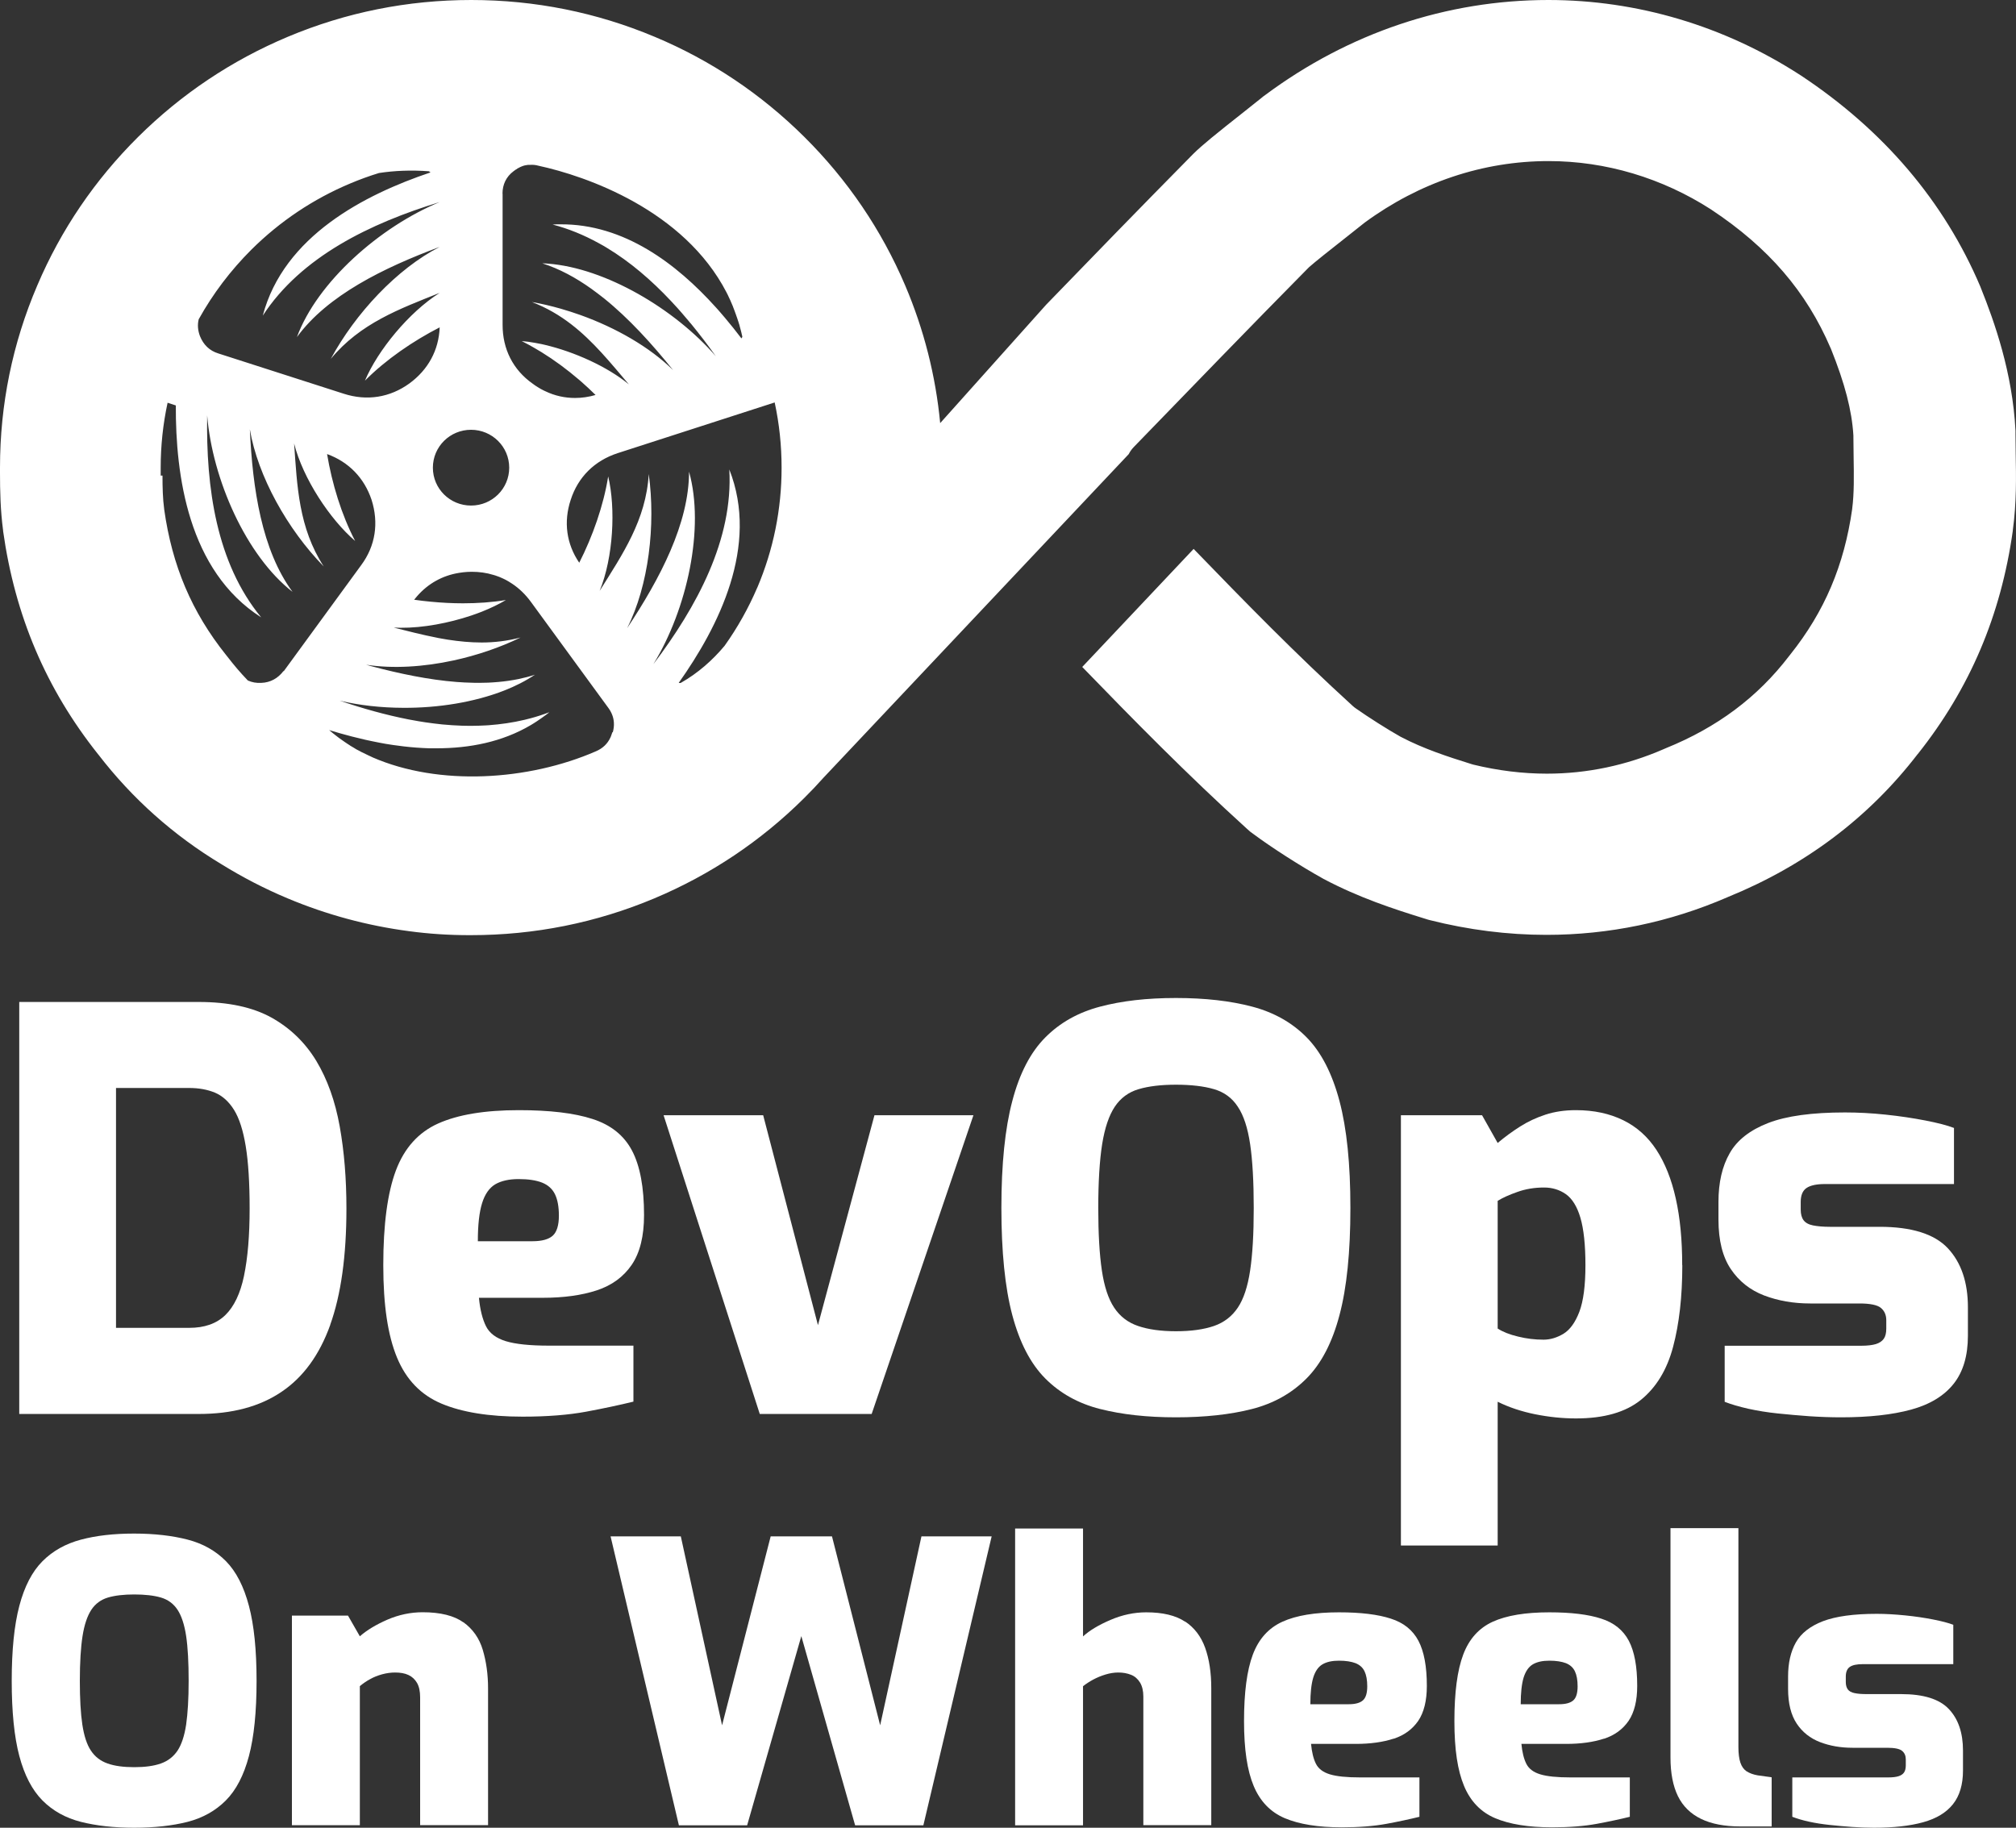 <svg xmlns="http://www.w3.org/2000/svg" width="75" height="68" viewBox="0 0 75 68" fill="none"><rect x="0" y="0" width="75" height="68" fill="#333333" stroke="none"/><g clip-path="url(#clip0_1059_395)"><path d="M74.989 16.907C74.985 16.652 74.981 16.412 74.981 16.175V16.023C74.873 13.87 74.195 11.965 73.696 10.722L73.673 10.662C72.328 7.496 70.084 4.854 66.998 2.808L66.969 2.79C64.151 0.966 60.912 0 57.603 0C53.82 0 50.175 1.225 47.067 3.537L47 3.585L46.937 3.637C46.828 3.726 46.568 3.933 46.314 4.133C45.222 4.995 44.715 5.405 44.398 5.72L44.372 5.746C42.274 7.873 40.642 9.556 38.92 11.336L34.977 15.742C34.809 13.977 34.373 12.261 33.676 10.622C32.793 8.55 31.529 6.689 29.923 5.094C28.313 3.496 26.442 2.242 24.355 1.369C22.194 0.462 19.898 0 17.531 0C15.165 0 12.873 0.459 10.707 1.369C8.62 2.246 6.746 3.5 5.139 5.094C3.529 6.693 2.266 8.55 1.386 10.622C0.466 12.771 0 15.05 0 17.396C0 17.459 0 17.525 0 17.588C0 18.258 0.015 18.983 0.116 19.741V19.76C0.559 22.912 1.714 25.628 3.649 28.062L3.656 28.069C4.92 29.712 6.455 31.081 8.24 32.154C9.023 32.639 9.843 33.064 10.7 33.423C12.153 34.033 13.666 34.44 15.217 34.644C15.955 34.744 16.704 34.792 17.457 34.792H17.52C19.883 34.792 22.179 34.333 24.344 33.423C26.431 32.546 28.306 31.292 29.912 29.697C30.166 29.446 30.408 29.19 30.642 28.928L41.991 16.896C42.039 16.8 42.103 16.711 42.181 16.63C44.372 14.37 46.459 12.209 48.647 9.993C48.666 9.974 48.681 9.96 48.699 9.941C48.919 9.745 49.493 9.29 50.082 8.827C50.343 8.62 50.566 8.443 50.73 8.313C50.745 8.302 50.76 8.291 50.772 8.28C52.81 6.785 55.173 5.993 57.61 5.993C59.738 5.993 61.833 6.619 63.659 7.795L63.67 7.803C65.795 9.212 67.2 10.847 68.102 12.949L68.113 12.971C68.635 14.273 68.895 15.272 68.951 16.205C68.951 16.227 68.951 16.245 68.951 16.267C68.951 16.512 68.955 16.756 68.959 16.989V16.996C68.97 17.692 68.981 18.35 68.906 18.927V18.935C68.608 21.033 67.878 22.753 66.603 24.351L66.559 24.407C65.385 25.942 63.883 27.063 61.974 27.836L61.889 27.873C60.502 28.476 59.041 28.784 57.547 28.784C56.641 28.784 55.721 28.669 54.808 28.447C54.785 28.443 54.763 28.436 54.744 28.428C53.842 28.147 52.963 27.858 52.128 27.422C52.121 27.418 52.113 27.415 52.106 27.411C51.636 27.148 50.902 26.682 50.436 26.353C50.399 26.327 50.365 26.301 50.332 26.271C48.196 24.325 46.34 22.42 44.406 20.422L40.262 24.814C42.166 26.778 44.145 28.798 46.392 30.837L46.508 30.94L46.635 31.033C47.309 31.536 48.405 32.235 49.184 32.668L49.236 32.698C50.548 33.393 51.83 33.815 53.03 34.185L53.112 34.211L53.194 34.233C54.629 34.596 56.09 34.781 57.532 34.781C59.854 34.781 62.116 34.311 64.263 33.382L64.278 33.375C67.151 32.206 69.525 30.419 71.34 28.058L71.348 28.051C73.282 25.616 74.437 22.901 74.881 19.749V19.73C75.022 18.706 75.004 17.744 74.989 16.893V16.907ZM18.694 7.203C18.694 6.867 18.832 6.574 19.104 6.371C19.119 6.36 19.134 6.349 19.149 6.338L19.16 6.33C19.16 6.33 19.186 6.312 19.201 6.301H19.208C19.208 6.301 19.238 6.278 19.253 6.267L19.268 6.26C19.268 6.26 19.294 6.245 19.305 6.241L19.317 6.234C19.317 6.234 19.346 6.219 19.361 6.212L19.38 6.204C19.38 6.204 19.402 6.197 19.413 6.19L19.432 6.182C19.432 6.182 19.462 6.171 19.477 6.167L19.499 6.16C19.499 6.16 19.518 6.156 19.529 6.153C19.536 6.153 19.544 6.149 19.551 6.149C19.566 6.149 19.581 6.141 19.596 6.141C19.604 6.141 19.611 6.141 19.618 6.138C19.626 6.138 19.637 6.138 19.645 6.134C19.652 6.134 19.659 6.134 19.671 6.134C19.685 6.134 19.7 6.134 19.715 6.134C19.816 6.127 19.92 6.134 20.025 6.164C21.821 6.552 25.444 7.817 27.031 10.884L27.042 10.907C27.053 10.932 27.068 10.955 27.08 10.981L27.091 11.007C27.102 11.029 27.113 11.055 27.124 11.077L27.136 11.103C27.147 11.129 27.158 11.155 27.173 11.18L27.18 11.199C27.21 11.265 27.24 11.332 27.266 11.399L27.273 11.421C27.285 11.447 27.296 11.473 27.303 11.499L27.314 11.528C27.322 11.55 27.333 11.576 27.34 11.598L27.352 11.632C27.359 11.654 27.37 11.68 27.378 11.702L27.389 11.735C27.4 11.761 27.408 11.791 27.419 11.82L27.426 11.839C27.437 11.872 27.449 11.909 27.46 11.943L27.467 11.961C27.475 11.991 27.486 12.017 27.493 12.046L27.505 12.083C27.512 12.105 27.519 12.131 27.523 12.153L27.534 12.194C27.542 12.216 27.546 12.239 27.553 12.264L27.564 12.305C27.572 12.331 27.575 12.353 27.583 12.379L27.59 12.412C27.598 12.449 27.609 12.486 27.616 12.523C27.616 12.546 27.594 12.568 27.583 12.59C27.389 12.335 27.184 12.076 26.964 11.817C26.908 11.75 26.852 11.687 26.796 11.621C26.741 11.554 26.681 11.491 26.625 11.428C25.171 9.815 23.215 8.328 20.845 8.346C20.796 8.346 20.751 8.346 20.703 8.346C20.654 8.346 20.606 8.35 20.558 8.354C21.154 8.509 21.717 8.742 22.253 9.035C22.324 9.075 22.395 9.112 22.466 9.153C22.499 9.175 22.537 9.194 22.57 9.216C23.442 9.741 24.236 10.426 24.955 11.191C24.985 11.221 25.011 11.254 25.041 11.284C25.157 11.406 25.268 11.532 25.38 11.661C25.406 11.695 25.436 11.724 25.462 11.758C25.518 11.82 25.57 11.887 25.626 11.95C25.652 11.983 25.678 12.017 25.708 12.046C26.029 12.438 26.338 12.842 26.629 13.252C25.101 11.495 22.529 9.971 20.379 9.808C20.308 9.804 20.241 9.797 20.174 9.797C20.811 10 21.419 10.329 22 10.744C22.078 10.799 22.156 10.858 22.235 10.918C22.313 10.977 22.391 11.04 22.469 11.099C23.397 11.846 24.255 12.793 25.041 13.77C24.169 12.912 22.913 12.194 21.594 11.721C21.355 11.636 21.113 11.558 20.871 11.488C20.509 11.384 20.144 11.299 19.786 11.236C20.345 11.45 20.822 11.735 21.251 12.065C22.071 12.697 22.715 13.5 23.394 14.299C22.578 13.63 21.355 13.086 20.274 12.831C20.23 12.819 20.189 12.812 20.144 12.801C20.058 12.782 19.972 12.768 19.89 12.753C19.723 12.723 19.562 12.701 19.41 12.69C19.503 12.738 19.596 12.786 19.685 12.834C19.745 12.867 19.808 12.901 19.868 12.938C19.961 12.99 20.051 13.045 20.144 13.101C20.628 13.4 21.098 13.748 21.534 14.122C21.56 14.144 21.59 14.17 21.616 14.192C21.802 14.355 21.985 14.525 22.156 14.695C21.903 14.769 21.646 14.806 21.392 14.806C21.012 14.806 20.64 14.725 20.293 14.558C20.271 14.547 20.248 14.536 20.222 14.525C20.151 14.492 20.084 14.451 20.017 14.41C19.95 14.37 19.883 14.325 19.82 14.277C19.082 13.759 18.698 12.982 18.698 12.091V7.214L18.694 7.203ZM17.524 15.99C18.306 15.99 18.944 16.619 18.944 17.4C18.944 18.18 18.31 18.809 17.524 18.809C16.738 18.809 16.104 18.18 16.104 17.4C16.104 16.619 16.738 15.99 17.524 15.99ZM7.394 11.876C7.92 10.929 8.576 10.063 9.354 9.286C10.417 8.232 11.654 7.403 13.029 6.826C13.38 6.678 13.737 6.548 14.099 6.437C14.673 6.349 15.288 6.323 15.947 6.371C15.97 6.371 15.992 6.404 16.015 6.415C13.573 7.237 10.558 8.779 9.776 11.743C11.207 9.545 13.782 8.306 16.357 7.518C14.121 8.443 11.796 10.503 11.046 12.542C12.18 10.988 14.27 9.963 16.357 9.186C14.77 9.997 13.216 11.665 12.306 13.352C13.406 12.024 14.859 11.495 16.357 10.896C15.213 11.617 14.054 13.034 13.577 14.162C14.36 13.374 15.37 12.686 16.357 12.179C16.324 13.034 15.925 13.755 15.236 14.262C14.509 14.791 13.648 14.928 12.783 14.647L8.121 13.149C7.793 13.049 7.566 12.823 7.439 12.505C7.357 12.287 7.342 12.076 7.394 11.872V11.876ZM10.547 24.965C10.342 25.235 10.059 25.395 9.72 25.406C9.541 25.417 9.373 25.387 9.22 25.317C8.948 25.036 8.695 24.736 8.453 24.422L8.408 24.366C7.133 22.771 6.403 21.047 6.108 18.95V18.942C6.056 18.558 6.045 18.14 6.045 17.695H5.978C5.978 17.596 5.978 17.5 5.978 17.403C5.978 16.582 6.064 15.772 6.235 14.984L6.541 15.084C6.53 17.673 6.995 21.232 9.716 22.968C8.046 20.94 7.662 18.136 7.707 15.454C7.901 17.84 9.161 20.681 10.883 22.02C9.738 20.467 9.396 18.18 9.295 15.972C9.589 17.718 10.7 19.701 12.042 21.073C11.11 19.631 11.054 18.088 10.942 16.5C11.27 17.806 12.28 19.327 13.212 20.126C12.701 19.146 12.351 17.988 12.168 16.893C12.973 17.185 13.551 17.781 13.823 18.595C14.095 19.449 13.972 20.308 13.435 21.029L10.555 24.973L10.547 24.965ZM22.779 27.241C22.779 27.241 22.768 27.278 22.764 27.296L22.756 27.315C22.756 27.315 22.749 27.337 22.745 27.348C22.741 27.363 22.734 27.374 22.73 27.389L22.723 27.407C22.723 27.407 22.712 27.429 22.708 27.441C22.6 27.674 22.421 27.844 22.171 27.951C19.648 29.05 16.331 29.253 13.86 28.177L13.845 28.169C13.816 28.158 13.786 28.143 13.76 28.129L13.726 28.114C13.637 28.073 13.547 28.029 13.458 27.984C13.443 27.977 13.424 27.97 13.409 27.958C13.387 27.947 13.365 27.933 13.339 27.921C13.32 27.91 13.301 27.903 13.283 27.892C13.26 27.881 13.238 27.87 13.219 27.855C13.197 27.844 13.175 27.829 13.152 27.814C13.126 27.799 13.096 27.781 13.07 27.766C13.044 27.751 13.018 27.736 12.996 27.718C12.977 27.707 12.962 27.696 12.944 27.685C12.921 27.67 12.899 27.655 12.876 27.64C12.861 27.629 12.843 27.618 12.828 27.607C12.802 27.588 12.776 27.574 12.753 27.555C12.742 27.548 12.727 27.537 12.716 27.529C12.679 27.503 12.642 27.477 12.608 27.452C12.597 27.444 12.589 27.437 12.578 27.429C12.552 27.411 12.526 27.389 12.496 27.366C12.485 27.355 12.47 27.348 12.459 27.337C12.433 27.318 12.407 27.296 12.384 27.278C12.373 27.27 12.362 27.259 12.351 27.252C12.317 27.222 12.28 27.193 12.247 27.163C12.258 27.196 12.235 27.152 12.247 27.163C12.515 27.244 12.794 27.326 13.085 27.4C13.249 27.441 13.417 27.481 13.588 27.522C13.674 27.54 13.76 27.559 13.845 27.577C13.931 27.596 14.017 27.611 14.103 27.629C14.188 27.644 14.278 27.663 14.363 27.677C14.449 27.692 14.539 27.707 14.628 27.718C14.762 27.736 14.893 27.755 15.027 27.77C15.34 27.807 15.653 27.829 15.97 27.84C16.015 27.84 16.059 27.84 16.104 27.84C16.149 27.84 16.193 27.84 16.238 27.84C17.457 27.84 18.672 27.611 19.745 26.978C19.823 26.93 19.905 26.882 19.98 26.83C20.095 26.752 20.211 26.671 20.326 26.586C20.364 26.556 20.401 26.527 20.438 26.497C20.323 26.541 20.207 26.582 20.092 26.619C19.976 26.656 19.857 26.693 19.741 26.723C19.663 26.745 19.585 26.763 19.507 26.782C19.07 26.886 18.627 26.948 18.18 26.982C18.139 26.982 18.098 26.985 18.057 26.989C17.893 26.997 17.729 27.004 17.565 27.004C17.524 27.004 17.483 27.004 17.442 27.004C17.36 27.004 17.278 27.004 17.196 27C16.946 26.993 16.7 26.974 16.451 26.952C16.242 26.93 16.037 26.904 15.828 26.874C15.746 26.863 15.66 26.849 15.578 26.834C15.455 26.811 15.329 26.789 15.206 26.767C14.337 26.597 13.473 26.353 12.638 26.068C13.372 26.242 14.177 26.331 14.997 26.334C16.305 26.342 17.643 26.127 18.758 25.691C19.175 25.528 19.559 25.332 19.902 25.102C19.7 25.169 19.495 25.221 19.283 25.265C19.041 25.313 18.795 25.35 18.541 25.372C18.478 25.38 18.415 25.384 18.351 25.387C18.288 25.391 18.224 25.395 18.161 25.398C17.938 25.406 17.706 25.409 17.479 25.398C17.412 25.398 17.349 25.395 17.282 25.391C17.181 25.387 17.084 25.38 16.983 25.372C15.947 25.291 14.87 25.065 13.823 24.788C13.756 24.769 13.689 24.751 13.622 24.732C14.617 24.884 15.761 24.814 16.879 24.57C17.747 24.381 18.605 24.089 19.365 23.719C18.869 23.848 18.389 23.904 17.919 23.904C17.498 23.904 17.084 23.863 16.67 23.8C16.6 23.789 16.525 23.778 16.454 23.763C16.406 23.756 16.357 23.744 16.309 23.737C16.287 23.733 16.26 23.726 16.238 23.722C15.709 23.619 15.18 23.482 14.647 23.349C14.732 23.352 14.818 23.356 14.904 23.356C15.735 23.363 16.693 23.182 17.531 22.901C17.666 22.857 17.792 22.808 17.919 22.76C18.254 22.627 18.56 22.479 18.821 22.324C18.306 22.409 17.762 22.446 17.222 22.446C16.823 22.446 16.424 22.424 16.037 22.387C15.824 22.368 15.612 22.342 15.407 22.313C15.441 22.272 15.474 22.228 15.508 22.191C15.921 21.713 16.458 21.414 17.073 21.314C17.125 21.306 17.177 21.299 17.229 21.292C17.334 21.28 17.442 21.273 17.55 21.273C17.829 21.273 18.098 21.31 18.351 21.388C18.377 21.395 18.403 21.403 18.426 21.41C18.526 21.443 18.623 21.48 18.716 21.525C18.787 21.558 18.858 21.595 18.925 21.636C18.97 21.662 19.015 21.691 19.059 21.721C19.32 21.895 19.551 22.12 19.749 22.39L22.63 26.334C22.756 26.505 22.827 26.689 22.838 26.886C22.846 27.004 22.831 27.122 22.797 27.248L22.779 27.241ZM28.172 21.861C27.844 22.627 27.437 23.352 26.957 24.026C26.509 24.562 25.973 25.039 25.328 25.406C25.306 25.417 25.272 25.406 25.25 25.406C26.726 23.323 28.257 20.315 27.132 17.466C27.281 20.067 25.928 22.568 24.307 24.71C25.567 22.66 26.222 19.642 25.634 17.548C25.634 19.475 24.556 21.525 23.33 23.371C24.135 21.784 24.396 19.531 24.135 17.636C24.035 19.349 23.159 20.622 22.309 21.983C22.82 20.733 22.909 18.909 22.626 17.725C22.454 18.805 22.048 19.956 21.549 20.936C21.072 20.237 20.96 19.416 21.232 18.595C21.504 17.751 22.115 17.141 22.98 16.859L28.82 14.973C28.991 15.764 29.077 16.575 29.077 17.4C29.077 18.95 28.772 20.452 28.172 21.865V21.861Z" fill="white"></path><path d="M12.284 49.291C12.686 48.17 12.888 46.727 12.888 44.962C12.888 43.86 12.806 42.842 12.638 41.906C12.47 40.97 12.18 40.156 11.766 39.468C11.348 38.78 10.789 38.243 10.092 37.855C9.392 37.47 8.494 37.278 7.398 37.278H0.716V52.606H7.394C8.628 52.606 9.653 52.336 10.465 51.788C11.278 51.244 11.885 50.412 12.288 49.287L12.284 49.291ZM9.079 47.463C8.941 48.125 8.706 48.614 8.382 48.928C8.054 49.246 7.607 49.402 7.04 49.402H4.316V40.478H7.04C7.402 40.478 7.718 40.537 7.998 40.652C8.274 40.77 8.512 40.981 8.706 41.292C8.9 41.603 9.045 42.054 9.142 42.646C9.239 43.238 9.287 44.011 9.287 44.958C9.287 45.965 9.217 46.797 9.079 47.459V47.463Z" fill="white"></path><path d="M23.561 50.064H20.42C19.712 50.064 19.178 50.008 18.817 49.898C18.456 49.786 18.209 49.602 18.079 49.339C17.949 49.076 17.859 48.725 17.818 48.284H20.192C20.967 48.284 21.638 48.192 22.201 48.007C22.764 47.822 23.196 47.504 23.502 47.056C23.807 46.608 23.96 45.991 23.96 45.206C23.96 44.174 23.811 43.375 23.513 42.809C23.215 42.243 22.727 41.851 22.044 41.632C21.366 41.41 20.449 41.303 19.298 41.303C18.034 41.303 17.036 41.47 16.301 41.799C15.567 42.128 15.042 42.713 14.729 43.545C14.416 44.378 14.259 45.554 14.259 47.067C14.259 48.58 14.431 49.687 14.77 50.508C15.109 51.329 15.66 51.899 16.424 52.221C17.188 52.543 18.195 52.706 19.443 52.706C20.36 52.706 21.146 52.643 21.806 52.521C22.466 52.398 23.051 52.273 23.565 52.147V50.06L23.561 50.064ZM17.934 44.766C18.038 44.429 18.202 44.196 18.422 44.063C18.642 43.934 18.936 43.867 19.294 43.867C19.652 43.867 19.946 43.911 20.17 44C20.39 44.089 20.55 44.233 20.647 44.433C20.744 44.633 20.792 44.899 20.792 45.228C20.792 45.587 20.714 45.835 20.565 45.972C20.412 46.109 20.162 46.179 19.816 46.179H17.777C17.777 45.573 17.829 45.103 17.934 44.766Z" fill="white"></path><path d="M32.428 52.606L36.214 41.492H32.532L30.43 49.302L28.392 41.492H24.687L28.265 52.606H32.428Z" fill="white"></path><path d="M40.929 52.421C41.741 52.628 42.68 52.731 43.75 52.731C44.819 52.731 45.774 52.628 46.579 52.421C47.384 52.214 48.058 51.836 48.606 51.285C49.154 50.734 49.564 49.949 49.832 48.928C50.104 47.911 50.238 46.579 50.238 44.94C50.238 43.301 50.104 41.991 49.832 40.963C49.56 39.938 49.154 39.15 48.614 38.599C48.073 38.047 47.395 37.666 46.586 37.452C45.774 37.237 44.827 37.13 43.746 37.13C42.665 37.13 41.737 37.237 40.925 37.452C40.112 37.666 39.434 38.047 38.886 38.599C38.338 39.15 37.928 39.938 37.66 40.963C37.388 41.988 37.254 43.316 37.254 44.94C37.254 46.564 37.388 47.907 37.66 48.928C37.932 49.949 38.338 50.734 38.886 51.285C39.434 51.836 40.112 52.214 40.925 52.421H40.929ZM41.003 42.568C41.1 41.962 41.257 41.499 41.473 41.174C41.689 40.852 41.983 40.633 42.356 40.523C42.732 40.411 43.195 40.356 43.75 40.356C44.305 40.356 44.79 40.411 45.166 40.523C45.542 40.633 45.837 40.848 46.049 41.174C46.266 41.495 46.418 41.962 46.508 42.568C46.597 43.175 46.642 43.967 46.642 44.944C46.642 45.92 46.597 46.668 46.508 47.267C46.418 47.866 46.266 48.329 46.049 48.651C45.833 48.973 45.539 49.202 45.166 49.331C44.79 49.461 44.32 49.528 43.75 49.528C43.18 49.528 42.71 49.461 42.334 49.331C41.957 49.202 41.663 48.973 41.45 48.651C41.234 48.329 41.081 47.866 40.992 47.267C40.903 46.668 40.858 45.895 40.858 44.944C40.858 43.993 40.906 43.175 41.003 42.568Z" fill="white"></path><path d="M62.582 47.071C62.582 46.135 62.504 45.31 62.343 44.592C62.183 43.874 61.945 43.275 61.624 42.783C61.304 42.295 60.894 41.925 60.387 41.677C59.88 41.429 59.295 41.303 58.628 41.303C58.21 41.303 57.834 41.359 57.495 41.47C57.156 41.581 56.839 41.729 56.548 41.914C56.258 42.099 55.978 42.302 55.717 42.524L55.136 41.492H52.117V57.5H55.717V52.151C56.135 52.358 56.597 52.513 57.111 52.617C57.625 52.72 58.132 52.772 58.632 52.772C59.671 52.772 60.476 52.543 61.047 52.08C61.617 51.618 62.016 50.963 62.243 50.108C62.47 49.254 62.586 48.244 62.586 47.071H62.582ZM58.755 48.806C58.602 49.206 58.404 49.476 58.162 49.624C57.92 49.768 57.674 49.842 57.424 49.842C57.103 49.842 56.791 49.805 56.477 49.727C56.164 49.653 55.911 49.553 55.717 49.428V44.677C55.896 44.566 56.138 44.455 56.444 44.348C56.749 44.237 57.081 44.181 57.443 44.181C57.748 44.181 58.017 44.263 58.255 44.429C58.49 44.596 58.672 44.888 58.795 45.306C58.919 45.728 58.982 46.316 58.982 47.071C58.982 47.826 58.907 48.407 58.755 48.806Z" fill="white"></path><path d="M69.928 45.643H68.076C67.826 45.643 67.617 45.624 67.449 45.591C67.282 45.558 67.166 45.491 67.095 45.395C67.025 45.299 66.991 45.169 66.991 45.003V44.714C66.991 44.466 67.066 44.292 67.211 44.196C67.356 44.1 67.584 44.052 67.885 44.052H72.693V41.965C72.443 41.869 72.089 41.777 71.631 41.688C71.172 41.599 70.681 41.525 70.155 41.47C69.63 41.414 69.123 41.388 68.635 41.388C67.412 41.388 66.462 41.518 65.783 41.78C65.105 42.043 64.624 42.417 64.349 42.905C64.069 43.394 63.931 43.996 63.931 44.714V45.377C63.931 46.146 64.084 46.76 64.39 47.215C64.695 47.67 65.109 47.996 65.627 48.196C66.149 48.395 66.719 48.495 67.345 48.495H69.175C69.577 48.495 69.846 48.551 69.976 48.662C70.107 48.773 70.174 48.925 70.174 49.117V49.428C70.174 49.594 70.144 49.72 70.081 49.809C70.017 49.898 69.92 49.964 69.79 50.005C69.659 50.045 69.473 50.068 69.238 50.068H64.162V52.154C64.412 52.251 64.706 52.336 65.046 52.413C65.385 52.487 65.75 52.547 66.138 52.587C66.525 52.628 66.92 52.661 67.323 52.691C67.725 52.717 68.113 52.731 68.489 52.731C69.529 52.731 70.401 52.635 71.102 52.443C71.802 52.251 72.328 51.929 72.682 51.481C73.036 51.033 73.211 50.438 73.211 49.694V48.64C73.211 47.704 72.961 46.971 72.462 46.438C71.963 45.909 71.117 45.643 69.924 45.643H69.928Z" fill="white"></path><path d="M8.408 58.085C8.028 57.7 7.554 57.43 6.984 57.282C6.414 57.134 5.751 57.056 4.99 57.056C4.23 57.056 3.582 57.13 3.011 57.282C2.441 57.434 1.964 57.7 1.58 58.085C1.196 58.47 0.909 59.025 0.719 59.746C0.529 60.468 0.436 61.396 0.436 62.536C0.436 63.675 0.529 64.618 0.719 65.332C0.909 66.047 1.196 66.598 1.58 66.986C1.964 67.371 2.441 67.637 3.011 67.782C3.582 67.926 4.241 68 4.99 68C5.739 68 6.41 67.926 6.977 67.782C7.539 67.637 8.017 67.371 8.4 66.986C8.784 66.602 9.071 66.05 9.261 65.332C9.451 64.618 9.545 63.686 9.545 62.536C9.545 61.385 9.451 60.464 9.261 59.746C9.071 59.025 8.788 58.473 8.408 58.085ZM6.925 64.163C6.861 64.585 6.753 64.907 6.604 65.133C6.451 65.358 6.246 65.517 5.985 65.61C5.721 65.703 5.393 65.747 4.994 65.747C4.595 65.747 4.264 65.703 4.003 65.61C3.738 65.517 3.533 65.358 3.384 65.133C3.231 64.907 3.127 64.582 3.063 64.163C3 63.742 2.97 63.198 2.97 62.532C2.97 61.866 3.004 61.289 3.071 60.867C3.138 60.442 3.25 60.116 3.399 59.89C3.548 59.665 3.757 59.513 4.018 59.435C4.282 59.358 4.606 59.321 4.994 59.321C5.382 59.321 5.724 59.358 5.985 59.435C6.25 59.513 6.455 59.665 6.604 59.89C6.753 60.116 6.861 60.445 6.925 60.867C6.988 61.292 7.018 61.847 7.018 62.532C7.018 63.216 6.984 63.742 6.925 64.163Z" fill="white"></path><path d="M17.241 60.36C16.89 60.109 16.383 59.983 15.724 59.983C15.277 59.983 14.84 60.075 14.416 60.257C13.991 60.442 13.648 60.649 13.387 60.878L12.947 60.109H10.86V67.907H13.387V62.732C13.502 62.636 13.629 62.547 13.767 62.473C13.905 62.395 14.054 62.336 14.218 62.291C14.382 62.247 14.542 62.225 14.699 62.225C14.893 62.225 15.06 62.254 15.194 62.317C15.332 62.38 15.437 62.48 15.515 62.613C15.593 62.75 15.63 62.928 15.63 63.15V67.904H18.157V62.817C18.157 62.295 18.09 61.818 17.96 61.381C17.829 60.945 17.587 60.604 17.237 60.353L17.241 60.36Z" fill="white"></path><path d="M32.744 64.189L30.952 57.16H28.671L26.863 64.189L25.328 57.16H22.715L25.257 67.911H27.795L29.811 60.871L31.813 67.911H34.351L36.892 57.16H34.28L32.744 64.189Z" fill="white"></path><path d="M44.089 60.334C43.739 60.101 43.258 59.986 42.643 59.986C42.196 59.986 41.752 60.079 41.313 60.268C40.873 60.456 40.534 60.66 40.291 60.882V56.868H37.765V67.911H40.291V62.735C40.4 62.65 40.526 62.565 40.672 62.487C40.817 62.41 40.97 62.347 41.13 62.299C41.29 62.251 41.447 62.225 41.603 62.225C41.779 62.225 41.935 62.254 42.077 62.31C42.218 62.365 42.33 62.465 42.412 62.599C42.494 62.735 42.535 62.909 42.535 63.12V67.904H45.062V62.802C45.062 62.232 44.987 61.733 44.835 61.307C44.682 60.882 44.432 60.553 44.082 60.323L44.089 60.334Z" fill="white"></path><path d="M51.849 64.689C52.243 64.559 52.545 64.337 52.762 64.023C52.974 63.708 53.082 63.276 53.082 62.724C53.082 61.999 52.978 61.441 52.769 61.045C52.56 60.649 52.218 60.371 51.74 60.22C51.263 60.064 50.622 59.986 49.814 59.986C48.927 59.986 48.226 60.101 47.712 60.334C47.197 60.567 46.828 60.974 46.608 61.559C46.389 62.143 46.281 62.968 46.281 64.03C46.281 65.092 46.4 65.869 46.638 66.442C46.877 67.016 47.264 67.419 47.797 67.645C48.334 67.871 49.038 67.985 49.914 67.985C50.555 67.985 51.111 67.941 51.573 67.856C52.035 67.771 52.445 67.682 52.806 67.593V66.128H50.6C50.104 66.128 49.728 66.091 49.474 66.013C49.221 65.936 49.05 65.806 48.956 65.621C48.863 65.436 48.804 65.192 48.774 64.881H50.44C50.984 64.881 51.453 64.815 51.849 64.685V64.689ZM48.748 63.405C48.748 62.98 48.785 62.65 48.856 62.413C48.93 62.177 49.042 62.014 49.199 61.921C49.355 61.829 49.56 61.785 49.814 61.785C50.067 61.785 50.272 61.818 50.428 61.877C50.585 61.94 50.697 62.04 50.764 62.18C50.831 62.321 50.865 62.506 50.865 62.739C50.865 62.991 50.812 63.164 50.704 63.261C50.596 63.357 50.421 63.405 50.179 63.405H48.748Z" fill="white"></path><path d="M59.675 64.689C60.07 64.559 60.372 64.337 60.588 64.023C60.8 63.708 60.908 63.276 60.908 62.724C60.908 61.999 60.804 61.441 60.596 61.045C60.387 60.649 60.044 60.371 59.567 60.22C59.09 60.064 58.449 59.986 57.64 59.986C56.753 59.986 56.052 60.101 55.538 60.334C55.024 60.567 54.655 60.974 54.435 61.559C54.215 62.143 54.107 62.968 54.107 64.03C54.107 65.092 54.226 65.869 54.465 66.442C54.703 67.016 55.091 67.419 55.624 67.645C56.16 67.871 56.865 67.985 57.741 67.985C58.382 67.985 58.937 67.941 59.399 67.856C59.861 67.771 60.271 67.682 60.633 67.593V66.128H58.426C57.931 66.128 57.554 66.091 57.301 66.013C57.047 65.936 56.876 65.806 56.783 65.621C56.69 65.436 56.63 65.192 56.6 64.881H58.266C58.81 64.881 59.28 64.815 59.675 64.685V64.689ZM56.574 63.405C56.574 62.98 56.611 62.65 56.682 62.413C56.757 62.177 56.869 62.014 57.025 61.921C57.182 61.829 57.387 61.785 57.64 61.785C57.894 61.785 58.098 61.818 58.255 61.877C58.411 61.94 58.523 62.04 58.59 62.18C58.657 62.321 58.691 62.506 58.691 62.739C58.691 62.991 58.639 63.164 58.531 63.261C58.423 63.357 58.248 63.405 58.005 63.405H56.574Z" fill="white"></path><path d="M64.982 65.906C64.874 65.832 64.796 65.725 64.747 65.58C64.699 65.436 64.673 65.244 64.673 65V56.853H62.146V65.388C62.146 65.969 62.239 66.446 62.422 66.823C62.608 67.201 62.895 67.482 63.283 67.671C63.67 67.859 64.159 67.952 64.744 67.952H65.91V66.124L65.385 66.05C65.221 66.021 65.083 65.969 64.975 65.899L64.982 65.906Z" fill="white"></path><path d="M70.733 63.028H69.432C69.257 63.028 69.111 63.017 68.992 62.991C68.877 62.968 68.791 62.92 68.743 62.854C68.694 62.787 68.668 62.695 68.668 62.58V62.377C68.668 62.203 68.72 62.081 68.821 62.014C68.921 61.947 69.082 61.914 69.294 61.914H72.667V60.449C72.492 60.382 72.242 60.316 71.921 60.253C71.601 60.19 71.254 60.138 70.885 60.101C70.516 60.064 70.159 60.042 69.82 60.042C68.962 60.042 68.295 60.135 67.818 60.316C67.341 60.501 67.006 60.763 66.812 61.104C66.618 61.448 66.521 61.87 66.521 62.373V62.835C66.521 63.375 66.629 63.805 66.842 64.126C67.054 64.445 67.345 64.674 67.71 64.815C68.075 64.955 68.478 65.025 68.914 65.025H70.2C70.483 65.025 70.669 65.062 70.762 65.14C70.856 65.218 70.9 65.325 70.9 65.458V65.677C70.9 65.791 70.878 65.884 70.833 65.947C70.788 66.01 70.721 66.054 70.628 66.084C70.535 66.113 70.408 66.128 70.241 66.128H66.678V67.593C66.853 67.66 67.058 67.722 67.296 67.774C67.535 67.826 67.792 67.867 68.064 67.896C68.336 67.926 68.612 67.948 68.895 67.97C69.178 67.989 69.451 68 69.712 68C70.442 68 71.053 67.933 71.545 67.796C72.037 67.66 72.406 67.438 72.656 67.123C72.905 66.809 73.028 66.391 73.028 65.869V65.129C73.028 64.471 72.853 63.956 72.503 63.586C72.153 63.213 71.56 63.028 70.721 63.028H70.733Z" fill="white"></path></g><defs><clipPath id="clip0_1059_395"><rect width="75" height="68" fill="white"></rect></clipPath></defs></svg>